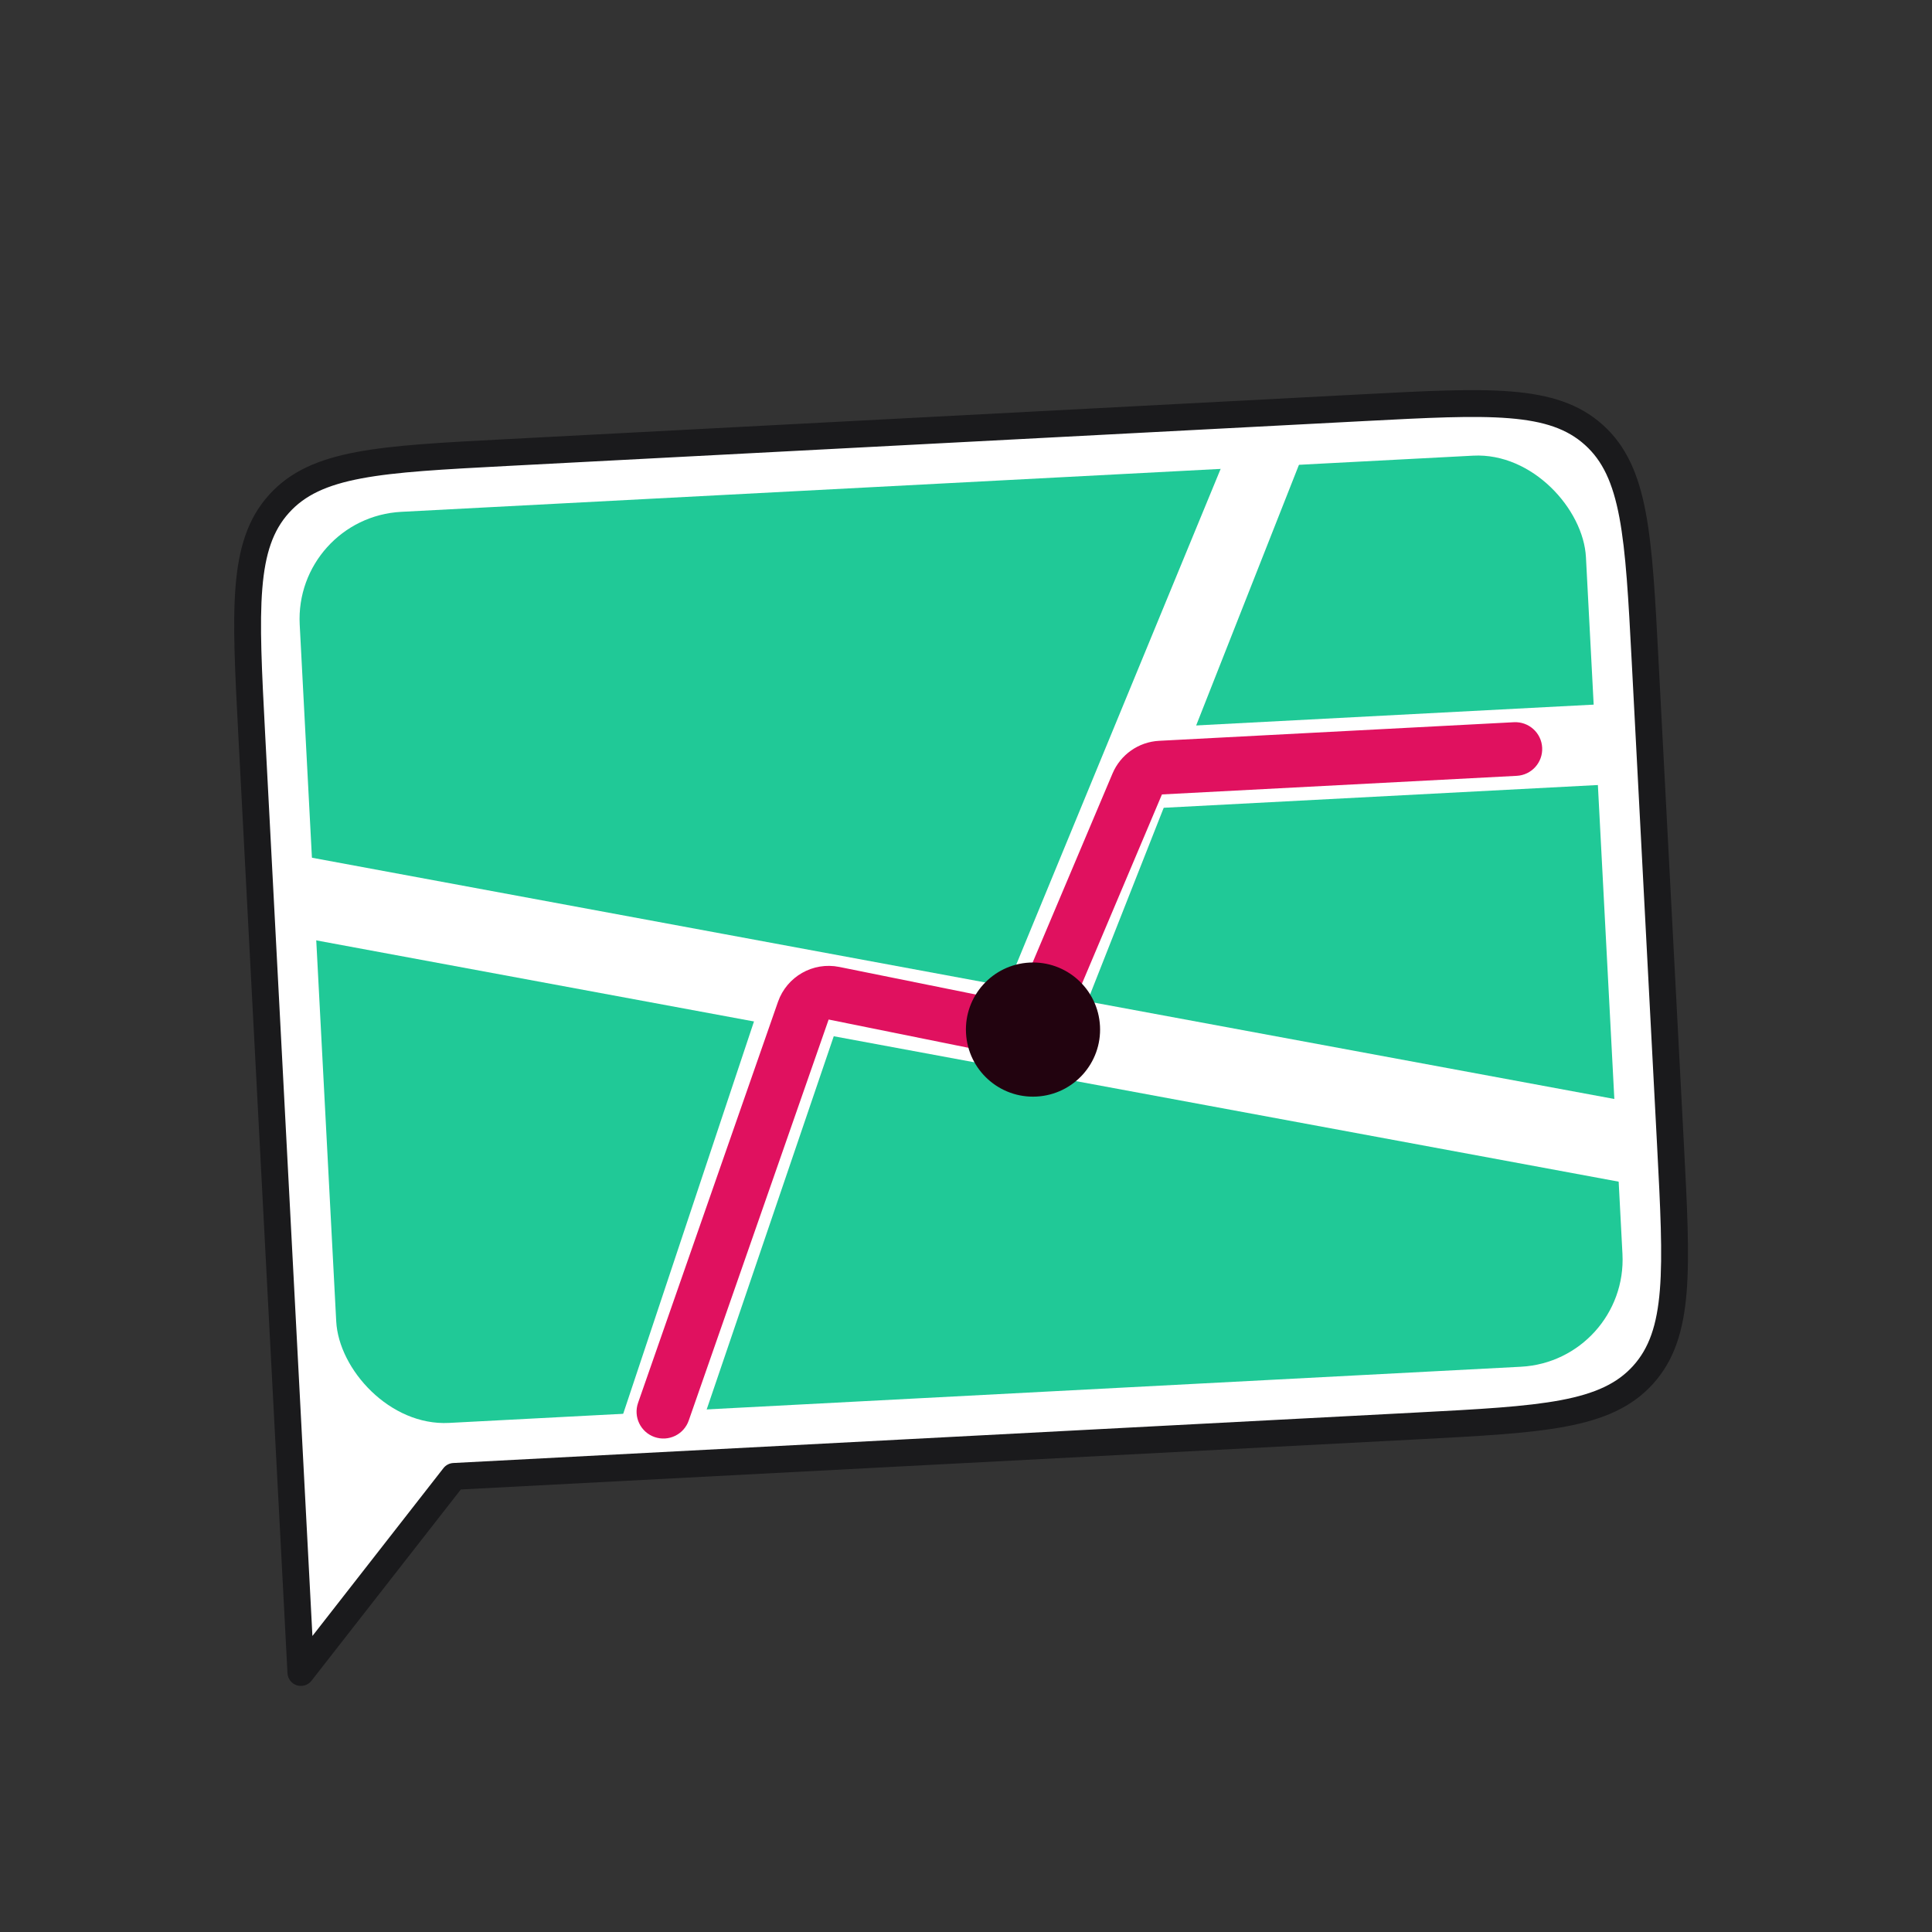 <svg width="72" height="72" viewBox="0 0 72 72" fill="none" xmlns="http://www.w3.org/2000/svg">
<rect x="0" y="0" width="72" height="72" fill="#333333" stroke="none"/>
<path d="M9.382 27.378L11.213 62.33L16.92 55.021L52.789 53.141C57.497 52.895 59.851 52.771 61.237 51.232C62.623 49.693 62.499 47.339 62.252 42.632L61.31 24.656C61.064 19.949 60.94 17.595 59.401 16.209C57.862 14.823 55.508 14.947 50.801 15.193L18.845 16.868C14.137 17.115 11.783 17.238 10.397 18.777C9.012 20.317 9.135 22.67 9.382 27.378Z" fill="white"/>
<path fill-rule="evenodd" clip-rule="evenodd" d="M62.754 42.645L61.807 24.591C61.686 22.27 61.592 20.478 61.332 19.095C61.067 17.689 60.619 16.633 59.736 15.838C58.852 15.042 57.755 14.707 56.33 14.591C54.927 14.476 53.134 14.57 50.813 14.692L18.779 16.371C16.459 16.492 14.666 16.586 13.283 16.847C11.878 17.111 10.821 17.559 10.026 18.443C9.23 19.326 8.895 20.424 8.779 21.849C8.665 23.252 8.759 25.044 8.88 27.365L10.714 62.356C10.725 62.564 10.864 62.744 11.063 62.807C11.262 62.869 11.479 62.802 11.607 62.638L17.174 55.508L52.855 53.639C55.175 53.517 56.968 53.423 58.351 53.163C59.756 52.898 60.813 52.45 61.608 51.567C62.404 50.683 62.739 49.586 62.855 48.161C62.969 46.758 62.875 44.965 62.754 42.645ZM61.858 48.08C61.751 49.393 61.455 50.242 60.865 50.898C60.275 51.553 59.461 51.936 58.166 52.18C56.857 52.426 55.131 52.518 52.763 52.642L16.894 54.522C16.749 54.529 16.615 54.599 16.526 54.713L11.643 60.968L9.881 27.352C9.757 24.984 9.667 23.258 9.776 21.93C9.883 20.616 10.178 19.767 10.769 19.112C11.359 18.456 12.172 18.073 13.468 17.829C14.777 17.583 16.503 17.492 18.871 17.367L50.827 15.693C53.195 15.569 54.92 15.479 56.248 15.587C57.562 15.694 58.411 15.99 59.066 16.581C59.722 17.171 60.105 17.984 60.349 19.279C60.595 20.589 60.687 22.315 60.811 24.683L61.753 42.658C61.877 45.026 61.966 46.752 61.858 48.08Z" fill="#1A1A1C"/>
<rect x="10.96" y="19.284" width="48" height="34" rx="4" transform="rotate(-3 10.96 19.284)" fill="#20C997"/>
<path fill-rule="evenodd" clip-rule="evenodd" d="M60.98 44.159L10.421 34.792L10.967 31.843L61.527 41.209L60.98 44.159Z" fill="white"/>
<path fill-rule="evenodd" clip-rule="evenodd" d="M31.35 37.8L26.143 53.093C25.876 53.877 25.06 53.901 24.276 53.635C23.492 53.367 22.958 53.472 23.225 52.688L28.51 36.833L31.35 37.8Z" fill="white"/>
<path fill-rule="evenodd" clip-rule="evenodd" d="M47.508 16.513C48.274 16.828 48.724 16.556 48.408 17.322L39.883 38.941L37.11 37.797L45.55 17.328C45.866 16.562 46.742 16.197 47.508 16.513Z" fill="white"/>
<path fill-rule="evenodd" clip-rule="evenodd" d="M43.413 27.096L59.891 26.233L60.048 29.229L43.129 30.116L43.413 27.096Z" fill="white"/>
<path fill-rule="evenodd" clip-rule="evenodd" d="M41.46 28.827C41.758 28.122 42.432 27.648 43.197 27.608L56.421 26.915C56.973 26.887 57.444 27.31 57.472 27.862C57.501 28.413 57.078 28.884 56.526 28.913L43.302 29.606L39.694 38.142C39.324 39.018 38.388 39.512 37.455 39.324L30.881 37.995L25.667 52.939C25.485 53.461 24.915 53.736 24.393 53.554C23.872 53.372 23.597 52.802 23.779 52.28L28.993 37.336C29.323 36.393 30.298 35.837 31.278 36.035L37.852 37.363L41.46 28.827Z" fill="#E0115F"/>
<circle cx="38.497" cy="38.369" r="2.5" transform="rotate(-3 38.497 38.369)" fill="#22030F"/>
</svg>
